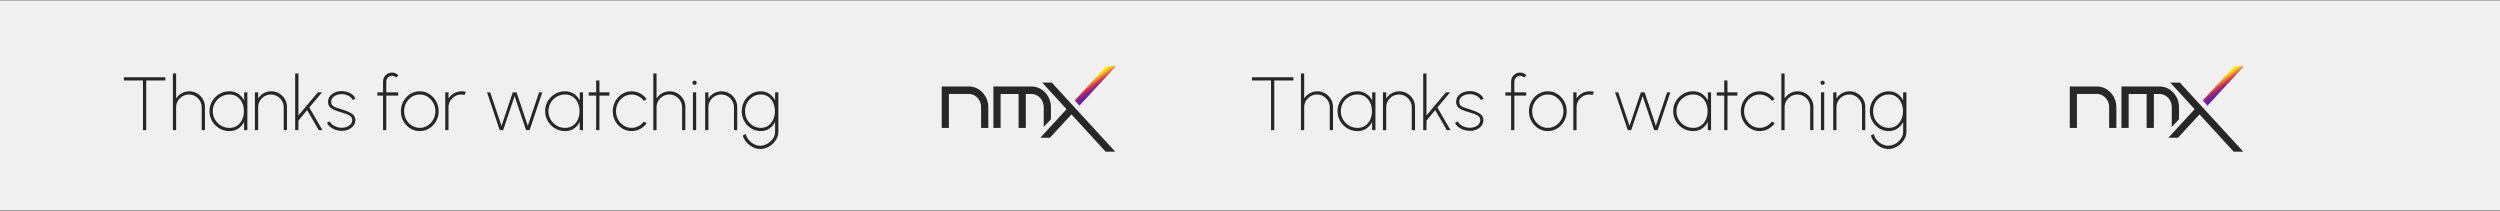 <?xml version="1.0" encoding="UTF-8"?> <svg xmlns="http://www.w3.org/2000/svg" width="1920" height="162" viewBox="0 0 1920 162" fill="none"><rect x="0" y="0" width="1920" height="162" fill="#808080" stroke="none"/><rect width="1920" height="161" transform="translate(0 0.42)" fill="#F0F0F0"></rect><path d="M126.988 59.32V61.814H112.285V99.92H109.791V61.814H95.146V59.32H126.988ZM157.404 82.172V99.92H154.91V82.433C154.91 80.616 154.465 78.972 153.576 77.503C152.706 76.014 151.526 74.825 150.038 73.936C148.549 73.047 146.906 72.602 145.108 72.602C143.29 72.602 141.637 73.047 140.149 73.936C138.66 74.825 137.471 76.014 136.582 77.503C135.712 78.972 135.277 80.616 135.277 82.433V99.92H132.783V56.42H135.277V75.647C136.321 73.965 137.732 72.621 139.511 71.616C141.289 70.611 143.232 70.108 145.34 70.108C147.563 70.108 149.583 70.649 151.401 71.732C153.237 72.815 154.697 74.274 155.78 76.111C156.862 77.928 157.404 79.949 157.404 82.172ZM187.485 70.92H189.979V99.92H187.485L187.427 93.598C186.422 95.705 184.962 97.416 183.048 98.731C181.134 100.026 178.843 100.674 176.175 100.674C174.068 100.674 172.086 100.278 170.23 99.485C168.394 98.692 166.77 97.59 165.358 96.179C163.966 94.768 162.874 93.144 162.081 91.307C161.289 89.47 160.892 87.489 160.892 85.362C160.892 83.255 161.289 81.283 162.081 79.446C162.874 77.59 163.966 75.966 165.358 74.574C166.75 73.182 168.365 72.09 170.201 71.297C172.038 70.504 174 70.108 176.088 70.108C178.795 70.108 181.115 70.765 183.048 72.08C184.982 73.375 186.48 75.086 187.543 77.213L187.485 70.92ZM176.146 98.209C178.505 98.209 180.516 97.639 182.178 96.498C183.841 95.338 185.107 93.791 185.977 91.858C186.867 89.905 187.311 87.759 187.311 85.42C187.311 83.023 186.867 80.857 185.977 78.924C185.088 76.971 183.802 75.425 182.12 74.284C180.458 73.143 178.466 72.573 176.146 72.573C173.807 72.573 171.671 73.153 169.737 74.313C167.804 75.454 166.267 77 165.126 78.953C163.986 80.906 163.415 83.061 163.415 85.42C163.415 87.817 164.005 89.983 165.184 91.916C166.364 93.849 167.91 95.386 169.824 96.527C171.758 97.648 173.865 98.209 176.146 98.209ZM220.388 82.172V99.92H217.894V82.433C217.894 80.616 217.449 78.972 216.56 77.503C215.69 76.014 214.511 74.825 213.022 73.936C211.533 73.047 209.89 72.602 208.092 72.602C206.275 72.602 204.622 73.047 203.133 73.936C201.644 74.825 200.455 76.014 199.566 77.503C198.696 78.972 198.261 80.616 198.261 82.433V99.92H195.767V70.92H198.261V75.647C199.305 73.965 200.716 72.621 202.495 71.616C204.274 70.611 206.217 70.108 208.324 70.108C210.547 70.108 212.568 70.649 214.385 71.732C216.222 72.815 217.681 74.274 218.764 76.111C219.847 77.928 220.388 79.949 220.388 82.172ZM247.631 99.92H244.789L235.886 84.55L229.187 92.583V99.92H226.693V56.42H229.187V88.668L244.093 70.92H247.341L237.568 82.52L247.631 99.92ZM262.308 100.5C260.684 100.481 259.089 100.2 257.523 99.659C255.976 99.098 254.623 98.344 253.463 97.397C252.322 96.45 251.539 95.396 251.114 94.236L253.347 93.279C253.695 94.226 254.362 95.067 255.348 95.802C256.353 96.537 257.494 97.117 258.77 97.542C260.046 97.948 261.264 98.151 262.424 98.151C263.835 98.151 265.15 97.909 266.368 97.426C267.586 96.943 268.572 96.266 269.326 95.396C270.099 94.507 270.486 93.482 270.486 92.322C270.486 91.085 270.08 90.108 269.268 89.393C268.475 88.678 267.46 88.098 266.223 87.653C264.986 87.208 263.7 86.783 262.366 86.377C260.201 85.739 258.335 85.101 256.769 84.463C255.222 83.825 254.033 83.023 253.202 82.056C252.371 81.089 251.955 79.794 251.955 78.17C251.955 76.488 252.448 75.038 253.434 73.82C254.42 72.583 255.706 71.626 257.291 70.949C258.896 70.272 260.607 69.934 262.424 69.934C264.821 69.934 266.987 70.466 268.92 71.529C270.873 72.573 272.226 73.946 272.98 75.647L270.892 76.865C270.505 75.918 269.867 75.106 268.978 74.429C268.089 73.752 267.074 73.23 265.933 72.863C264.792 72.476 263.652 72.283 262.511 72.283C261.08 72.283 259.746 72.515 258.509 72.979C257.272 73.443 256.266 74.12 255.493 75.009C254.739 75.879 254.362 76.923 254.362 78.141C254.362 79.398 254.7 80.355 255.377 81.012C256.054 81.65 257.001 82.182 258.219 82.607C259.456 83.013 260.916 83.487 262.598 84.028C264.396 84.589 266.078 85.207 267.644 85.884C269.21 86.541 270.476 87.373 271.443 88.378C272.41 89.383 272.893 90.688 272.893 92.293C272.893 93.975 272.39 95.435 271.385 96.672C270.399 97.909 269.094 98.866 267.47 99.543C265.865 100.2 264.145 100.519 262.308 100.5ZM296.673 62.597V70.92H305.808V73.414H296.673V99.92H294.179V73.414H289.8V70.92H294.179V62.597C294.179 61.321 294.488 60.171 295.107 59.146C295.725 58.102 296.557 57.271 297.601 56.652C298.645 56.033 299.795 55.724 301.052 55.724C301.98 55.724 302.859 55.908 303.691 56.275C304.541 56.623 305.295 57.135 305.953 57.812L304.184 59.552C303.797 59.127 303.323 58.798 302.763 58.566C302.221 58.334 301.651 58.218 301.052 58.218C299.853 58.218 298.819 58.643 297.949 59.494C297.098 60.345 296.673 61.379 296.673 62.597ZM322.375 100.674C319.707 100.674 317.271 99.988 315.067 98.615C312.882 97.242 311.132 95.406 309.818 93.105C308.522 90.785 307.875 88.223 307.875 85.42C307.875 83.293 308.252 81.312 309.006 79.475C309.76 77.619 310.794 75.995 312.109 74.603C313.443 73.192 314.989 72.09 316.749 71.297C318.508 70.504 320.383 70.108 322.375 70.108C325.043 70.108 327.469 70.794 329.654 72.167C331.858 73.54 333.607 75.386 334.903 77.706C336.217 80.026 336.875 82.597 336.875 85.42C336.875 87.527 336.498 89.499 335.744 91.336C334.99 93.173 333.946 94.797 332.612 96.208C331.297 97.6 329.76 98.692 328.001 99.485C326.261 100.278 324.385 100.674 322.375 100.674ZM322.375 98.18C324.637 98.18 326.667 97.59 328.465 96.411C330.282 95.232 331.722 93.675 332.786 91.742C333.849 89.809 334.381 87.701 334.381 85.42C334.381 83.119 333.849 81.002 332.786 79.069C331.722 77.116 330.282 75.55 328.465 74.371C326.667 73.192 324.637 72.602 322.375 72.602C320.093 72.602 318.044 73.192 316.227 74.371C314.429 75.55 312.998 77.116 311.935 79.069C310.891 81.002 310.369 83.119 310.369 85.42C310.369 87.798 310.91 89.954 311.993 91.887C313.095 93.801 314.554 95.328 316.372 96.469C318.189 97.61 320.19 98.18 322.375 98.18ZM341.957 99.92V70.92H344.451V75.647C345.495 73.965 346.906 72.621 348.685 71.616C350.463 70.611 352.406 70.108 354.514 70.108C355.654 70.108 356.747 70.253 357.791 70.543L356.747 72.95C355.915 72.718 355.094 72.602 354.282 72.602C352.464 72.602 350.811 73.047 349.323 73.936C347.834 74.825 346.645 76.014 345.756 77.503C344.886 78.972 344.451 80.616 344.451 82.433V99.92H341.957ZM386.443 99.92H383.775L374.031 70.92H376.467L385.167 96.672L393.809 70.92H396.709L405.351 96.672L413.993 70.92H416.487L406.743 99.92H404.017L395.201 73.849L386.443 99.92ZM445.257 70.92H447.751V99.92H445.257L445.199 93.598C444.193 95.705 442.734 97.416 440.82 98.731C438.906 100.026 436.615 100.674 433.947 100.674C431.839 100.674 429.858 100.278 428.002 99.485C426.165 98.692 424.541 97.59 423.13 96.179C421.738 94.768 420.645 93.144 419.853 91.307C419.06 89.47 418.664 87.489 418.664 85.362C418.664 83.255 419.06 81.283 419.853 79.446C420.645 77.59 421.738 75.966 423.13 74.574C424.522 73.182 426.136 72.09 427.973 71.297C429.809 70.504 431.772 70.108 433.86 70.108C436.566 70.108 438.886 70.765 440.82 72.08C442.753 73.375 444.251 75.086 445.315 77.213L445.257 70.92ZM433.918 98.209C436.276 98.209 438.287 97.639 439.95 96.498C441.612 95.338 442.879 93.791 443.749 91.858C444.638 89.905 445.083 87.759 445.083 85.42C445.083 83.023 444.638 80.857 443.749 78.924C442.859 76.971 441.574 75.425 439.892 74.284C438.229 73.143 436.238 72.573 433.918 72.573C431.578 72.573 429.442 73.153 427.509 74.313C425.575 75.454 424.038 77 422.898 78.953C421.757 80.906 421.187 83.061 421.187 85.42C421.187 87.817 421.776 89.983 422.956 91.916C424.135 93.849 425.682 95.386 427.596 96.527C429.529 97.648 431.636 98.209 433.918 98.209ZM467.981 73.414H460.383L460.325 99.92H457.831L457.889 73.414H452.147V70.92H457.889L457.831 61.814H460.325L460.383 70.92H467.981V73.414ZM494.47 93.395L496.645 94.584C495.35 96.44 493.687 97.919 491.657 99.021C489.647 100.123 487.462 100.674 485.103 100.674C482.435 100.674 479.999 99.988 477.795 98.615C475.611 97.242 473.861 95.406 472.546 93.105C471.251 90.785 470.603 88.223 470.603 85.42C470.603 83.293 470.98 81.312 471.734 79.475C472.488 77.619 473.523 75.995 474.837 74.603C476.171 73.192 477.718 72.09 479.477 71.297C481.237 70.504 483.112 70.108 485.103 70.108C487.462 70.108 489.647 70.659 491.657 71.761C493.687 72.863 495.35 74.342 496.645 76.198L494.47 77.387C493.291 75.84 491.86 74.661 490.178 73.849C488.516 73.018 486.824 72.602 485.103 72.602C482.841 72.602 480.802 73.192 478.984 74.371C477.186 75.531 475.756 77.087 474.692 79.04C473.629 80.973 473.097 83.1 473.097 85.42C473.097 87.759 473.639 89.896 474.721 91.829C475.804 93.762 477.254 95.309 479.071 96.469C480.889 97.61 482.899 98.18 485.103 98.18C486.998 98.18 488.767 97.735 490.41 96.846C492.054 95.957 493.407 94.806 494.47 93.395ZM526.361 82.172V99.92H523.867V82.433C523.867 80.616 523.422 78.972 522.533 77.503C521.663 76.014 520.483 74.825 518.995 73.936C517.506 73.047 515.863 72.602 514.065 72.602C512.247 72.602 510.594 73.047 509.106 73.936C507.617 74.825 506.428 76.014 505.539 77.503C504.669 78.972 504.234 80.616 504.234 82.433V99.92H501.74V56.42H504.234V75.647C505.278 73.965 506.689 72.621 508.468 71.616C510.246 70.611 512.189 70.108 514.297 70.108C516.52 70.108 518.54 70.649 520.358 71.732C522.194 72.815 523.654 74.274 524.737 76.111C525.819 77.928 526.361 79.949 526.361 82.172ZM532.156 70.92H534.65V99.92H532.156V70.92ZM533.432 65.149C532.987 65.149 532.6 65.004 532.272 64.714C531.943 64.405 531.779 64.018 531.779 63.554C531.779 63.071 531.943 62.684 532.272 62.394C532.6 62.104 532.987 61.959 533.432 61.959C533.876 61.959 534.253 62.104 534.563 62.394C534.891 62.684 535.056 63.061 535.056 63.525C535.056 64.008 534.901 64.405 534.592 64.714C534.282 65.004 533.896 65.149 533.432 65.149ZM566.179 82.172V99.92H563.685V82.433C563.685 80.616 563.24 78.972 562.351 77.503C561.481 76.014 560.302 74.825 558.813 73.936C557.324 73.047 555.681 72.602 553.883 72.602C552.066 72.602 550.413 73.047 548.924 73.936C547.435 74.825 546.246 76.014 545.357 77.503C544.487 78.972 544.052 80.616 544.052 82.433V99.92H541.558V70.92H544.052V75.647C545.096 73.965 546.507 72.621 548.286 71.616C550.065 70.611 552.008 70.108 554.115 70.108C556.338 70.108 558.359 70.649 560.176 71.732C562.013 72.815 563.472 74.274 564.555 76.111C565.638 77.928 566.179 79.949 566.179 82.172ZM595.275 70.92H597.769V101.254C597.769 102.994 597.372 104.647 596.58 106.213C595.806 107.798 594.762 109.21 593.448 110.447C592.152 111.684 590.673 112.651 589.011 113.347C587.367 114.062 585.656 114.42 583.878 114.42C581.867 114.42 579.924 113.937 578.049 112.97C576.193 112.023 574.588 110.756 573.235 109.171C571.881 107.605 570.963 105.884 570.48 104.009L572.771 102.936C573.119 104.579 573.863 106.078 575.004 107.431C576.144 108.804 577.498 109.896 579.064 110.708C580.649 111.52 582.254 111.926 583.878 111.926C585.308 111.926 586.7 111.626 588.054 111.027C589.426 110.447 590.654 109.654 591.737 108.649C592.819 107.663 593.68 106.532 594.318 105.256C594.956 103.98 595.275 102.646 595.275 101.254V93.656C594.231 95.744 592.761 97.436 590.867 98.731C588.972 100.026 586.768 100.674 584.255 100.674C582.244 100.674 580.349 100.278 578.571 99.485C576.811 98.692 575.265 97.6 573.931 96.208C572.597 94.797 571.553 93.173 570.799 91.336C570.045 89.499 569.668 87.527 569.668 85.42C569.668 83.293 570.045 81.312 570.799 79.475C571.553 77.619 572.597 75.995 573.931 74.603C575.265 73.192 576.811 72.09 578.571 71.297C580.349 70.504 582.244 70.108 584.255 70.108C586.768 70.108 588.972 70.756 590.867 72.051C592.761 73.346 594.231 75.048 595.275 77.155V70.92ZM584.255 98.209C586.536 98.209 588.489 97.619 590.113 96.44C591.737 95.241 592.984 93.675 593.854 91.742C594.724 89.789 595.159 87.682 595.159 85.42C595.159 83.1 594.714 80.964 593.825 79.011C592.955 77.058 591.698 75.502 590.055 74.342C588.431 73.163 586.497 72.573 584.255 72.573C582.012 72.573 579.972 73.153 578.136 74.313C576.318 75.454 574.868 77 573.786 78.953C572.722 80.906 572.191 83.061 572.191 85.42C572.191 87.798 572.732 89.954 573.815 91.887C574.917 93.82 576.386 95.357 578.223 96.498C580.059 97.639 582.07 98.209 584.255 98.209Z" fill="#272727"></path><path d="M993.336 59.32V61.814H978.633V99.92H976.139V61.814H961.494V59.32H993.336ZM1023.75 82.172V99.92H1021.26V82.433C1021.26 80.616 1020.81 78.972 1019.92 77.503C1019.05 76.014 1017.87 74.825 1016.39 73.936C1014.9 73.047 1013.25 72.602 1011.46 72.602C1009.64 72.602 1007.99 73.047 1006.5 73.936C1005.01 74.825 1003.82 76.014 1002.93 77.503C1002.06 78.972 1001.62 80.616 1001.62 82.433V99.92H999.131V56.42H1001.62V75.647C1002.67 73.965 1004.08 72.621 1005.86 71.616C1007.64 70.611 1009.58 70.108 1011.69 70.108C1013.91 70.108 1015.93 70.649 1017.75 71.732C1019.59 72.815 1021.04 74.274 1022.13 76.111C1023.21 77.928 1023.75 79.949 1023.75 82.172ZM1053.83 70.92H1056.33V99.92H1053.83L1053.78 93.598C1052.77 95.705 1051.31 97.416 1049.4 98.731C1047.48 100.026 1045.19 100.674 1042.52 100.674C1040.42 100.674 1038.43 100.278 1036.58 99.485C1034.74 98.692 1033.12 97.59 1031.71 96.179C1030.31 94.768 1029.22 93.144 1028.43 91.307C1027.64 89.47 1027.24 87.489 1027.24 85.362C1027.24 83.255 1027.64 81.283 1028.43 79.446C1029.22 77.59 1030.31 75.966 1031.71 74.574C1033.1 73.182 1034.71 72.09 1036.55 71.297C1038.39 70.504 1040.35 70.108 1042.44 70.108C1045.14 70.108 1047.46 70.765 1049.4 72.08C1051.33 73.375 1052.83 75.086 1053.89 77.213L1053.83 70.92ZM1042.49 98.209C1044.85 98.209 1046.86 97.639 1048.53 96.498C1050.19 95.338 1051.46 93.791 1052.33 91.858C1053.21 89.905 1053.66 87.759 1053.66 85.42C1053.66 83.023 1053.21 80.857 1052.33 78.924C1051.44 76.971 1050.15 75.425 1048.47 74.284C1046.81 73.143 1044.81 72.573 1042.49 72.573C1040.15 72.573 1038.02 73.153 1036.09 74.313C1034.15 75.454 1032.61 77 1031.47 78.953C1030.33 80.906 1029.76 83.061 1029.76 85.42C1029.76 87.817 1030.35 89.983 1031.53 91.916C1032.71 93.849 1034.26 95.386 1036.17 96.527C1038.11 97.648 1040.21 98.209 1042.49 98.209ZM1086.74 82.172V99.92H1084.24V82.433C1084.24 80.616 1083.8 78.972 1082.91 77.503C1082.04 76.014 1080.86 74.825 1079.37 73.936C1077.88 73.047 1076.24 72.602 1074.44 72.602C1072.62 72.602 1070.97 73.047 1069.48 73.936C1067.99 74.825 1066.8 76.014 1065.91 77.503C1065.04 78.972 1064.61 80.616 1064.61 82.433V99.92H1062.12V70.92H1064.61V75.647C1065.65 73.965 1067.06 72.621 1068.84 71.616C1070.62 70.611 1072.56 70.108 1074.67 70.108C1076.9 70.108 1078.92 70.649 1080.73 71.732C1082.57 72.815 1084.03 74.274 1085.11 76.111C1086.19 77.928 1086.74 79.949 1086.74 82.172ZM1113.98 99.92H1111.14L1102.23 84.55L1095.53 92.583V99.92H1093.04V56.42H1095.53V88.668L1110.44 70.92H1113.69L1103.92 82.52L1113.98 99.92ZM1128.66 100.5C1127.03 100.481 1125.44 100.2 1123.87 99.659C1122.32 99.098 1120.97 98.344 1119.81 97.397C1118.67 96.45 1117.89 95.396 1117.46 94.236L1119.69 93.279C1120.04 94.226 1120.71 95.067 1121.7 95.802C1122.7 96.537 1123.84 97.117 1125.12 97.542C1126.39 97.948 1127.61 98.151 1128.77 98.151C1130.18 98.151 1131.5 97.909 1132.72 97.426C1133.93 96.943 1134.92 96.266 1135.67 95.396C1136.45 94.507 1136.83 93.482 1136.83 92.322C1136.83 91.085 1136.43 90.108 1135.62 89.393C1134.82 88.678 1133.81 88.098 1132.57 87.653C1131.33 87.208 1130.05 86.783 1128.71 86.377C1126.55 85.739 1124.68 85.101 1123.12 84.463C1121.57 83.825 1120.38 83.023 1119.55 82.056C1118.72 81.089 1118.3 79.794 1118.3 78.17C1118.3 76.488 1118.8 75.038 1119.78 73.82C1120.77 72.583 1122.05 71.626 1123.64 70.949C1125.24 70.272 1126.95 69.934 1128.77 69.934C1131.17 69.934 1133.33 70.466 1135.27 71.529C1137.22 72.573 1138.57 73.946 1139.33 75.647L1137.24 76.865C1136.85 75.918 1136.22 75.106 1135.33 74.429C1134.44 73.752 1133.42 73.23 1132.28 72.863C1131.14 72.476 1130 72.283 1128.86 72.283C1127.43 72.283 1126.09 72.515 1124.86 72.979C1123.62 73.443 1122.61 74.12 1121.84 75.009C1121.09 75.879 1120.71 76.923 1120.71 78.141C1120.71 79.398 1121.05 80.355 1121.72 81.012C1122.4 81.65 1123.35 82.182 1124.57 82.607C1125.8 83.013 1127.26 83.487 1128.95 84.028C1130.74 84.589 1132.43 85.207 1133.99 85.884C1135.56 86.541 1136.82 87.373 1137.79 88.378C1138.76 89.383 1139.24 90.688 1139.24 92.293C1139.24 93.975 1138.74 95.435 1137.73 96.672C1136.75 97.909 1135.44 98.866 1133.82 99.543C1132.21 100.2 1130.49 100.519 1128.66 100.5ZM1163.02 62.597V70.92H1172.16V73.414H1163.02V99.92H1160.53V73.414H1156.15V70.92H1160.53V62.597C1160.53 61.321 1160.84 60.171 1161.45 59.146C1162.07 58.102 1162.9 57.271 1163.95 56.652C1164.99 56.033 1166.14 55.724 1167.4 55.724C1168.33 55.724 1169.21 55.908 1170.04 56.275C1170.89 56.623 1171.64 57.135 1172.3 57.812L1170.53 59.552C1170.14 59.127 1169.67 58.798 1169.11 58.566C1168.57 58.334 1168 58.218 1167.4 58.218C1166.2 58.218 1165.17 58.643 1164.3 59.494C1163.45 60.345 1163.02 61.379 1163.02 62.597ZM1188.72 100.674C1186.05 100.674 1183.62 99.988 1181.41 98.615C1179.23 97.242 1177.48 95.406 1176.17 93.105C1174.87 90.785 1174.22 88.223 1174.22 85.42C1174.22 83.293 1174.6 81.312 1175.35 79.475C1176.11 77.619 1177.14 75.995 1178.46 74.603C1179.79 73.192 1181.34 72.09 1183.1 71.297C1184.86 70.504 1186.73 70.108 1188.72 70.108C1191.39 70.108 1193.82 70.794 1196 72.167C1198.21 73.54 1199.96 75.386 1201.25 77.706C1202.57 80.026 1203.22 82.597 1203.22 85.42C1203.22 87.527 1202.85 89.499 1202.09 91.336C1201.34 93.173 1200.29 94.797 1198.96 96.208C1197.65 97.6 1196.11 98.692 1194.35 99.485C1192.61 100.278 1190.73 100.674 1188.72 100.674ZM1188.72 98.18C1190.98 98.18 1193.01 97.59 1194.81 96.411C1196.63 95.232 1198.07 93.675 1199.13 91.742C1200.2 89.809 1200.73 87.701 1200.73 85.42C1200.73 83.119 1200.2 81.002 1199.13 79.069C1198.07 77.116 1196.63 75.55 1194.81 74.371C1193.01 73.192 1190.98 72.602 1188.72 72.602C1186.44 72.602 1184.39 73.192 1182.57 74.371C1180.78 75.55 1179.35 77.116 1178.28 79.069C1177.24 81.002 1176.72 83.119 1176.72 85.42C1176.72 87.798 1177.26 89.954 1178.34 91.887C1179.44 93.801 1180.9 95.328 1182.72 96.469C1184.54 97.61 1186.54 98.18 1188.72 98.18ZM1208.3 99.92V70.92H1210.8V75.647C1211.84 73.965 1213.25 72.621 1215.03 71.616C1216.81 70.611 1218.75 70.108 1220.86 70.108C1222 70.108 1223.09 70.253 1224.14 70.543L1223.09 72.95C1222.26 72.718 1221.44 72.602 1220.63 72.602C1218.81 72.602 1217.16 73.047 1215.67 73.936C1214.18 74.825 1212.99 76.014 1212.1 77.503C1211.23 78.972 1210.8 80.616 1210.8 82.433V99.92H1208.3ZM1252.79 99.92H1250.12L1240.38 70.92H1242.81L1251.51 96.672L1260.16 70.92H1263.06L1271.7 96.672L1280.34 70.92H1282.83L1273.09 99.92H1270.36L1261.55 73.849L1252.79 99.92ZM1311.6 70.92H1314.1V99.92H1311.6L1311.55 93.598C1310.54 95.705 1309.08 97.416 1307.17 98.731C1305.25 100.026 1302.96 100.674 1300.29 100.674C1298.19 100.674 1296.21 100.278 1294.35 99.485C1292.51 98.692 1290.89 97.59 1289.48 96.179C1288.09 94.768 1286.99 93.144 1286.2 91.307C1285.41 89.47 1285.01 87.489 1285.01 85.362C1285.01 83.255 1285.41 81.283 1286.2 79.446C1286.99 77.59 1288.09 75.966 1289.48 74.574C1290.87 73.182 1292.48 72.09 1294.32 71.297C1296.16 70.504 1298.12 70.108 1300.21 70.108C1302.91 70.108 1305.23 70.765 1307.17 72.08C1309.1 73.375 1310.6 75.086 1311.66 77.213L1311.6 70.92ZM1300.27 98.209C1302.62 98.209 1304.64 97.639 1306.3 96.498C1307.96 95.338 1309.23 93.791 1310.1 91.858C1310.99 89.905 1311.43 87.759 1311.43 85.42C1311.43 83.023 1310.99 80.857 1310.1 78.924C1309.21 76.971 1307.92 75.425 1306.24 74.284C1304.58 73.143 1302.59 72.573 1300.27 72.573C1297.93 72.573 1295.79 73.153 1293.86 74.313C1291.92 75.454 1290.39 77 1289.25 78.953C1288.11 80.906 1287.53 83.061 1287.53 85.42C1287.53 87.817 1288.12 89.983 1289.3 91.916C1290.48 93.849 1292.03 95.386 1293.94 96.527C1295.88 97.648 1297.98 98.209 1300.27 98.209ZM1334.33 73.414H1326.73L1326.67 99.92H1324.18L1324.24 73.414H1318.49V70.92H1324.24L1324.18 61.814H1326.67L1326.73 70.92H1334.33V73.414ZM1360.82 93.395L1362.99 94.584C1361.7 96.44 1360.04 97.919 1358.01 99.021C1355.99 100.123 1353.81 100.674 1351.45 100.674C1348.78 100.674 1346.35 99.988 1344.14 98.615C1341.96 97.242 1340.21 95.406 1338.89 93.105C1337.6 90.785 1336.95 88.223 1336.95 85.42C1336.95 83.293 1337.33 81.312 1338.08 79.475C1338.84 77.619 1339.87 75.995 1341.19 74.603C1342.52 73.192 1344.07 72.09 1345.83 71.297C1347.58 70.504 1349.46 70.108 1351.45 70.108C1353.81 70.108 1355.99 70.659 1358.01 71.761C1360.04 72.863 1361.7 74.342 1362.99 76.198L1360.82 77.387C1359.64 75.84 1358.21 74.661 1356.53 73.849C1354.86 73.018 1353.17 72.602 1351.45 72.602C1349.19 72.602 1347.15 73.192 1345.33 74.371C1343.53 75.531 1342.1 77.087 1341.04 79.04C1339.98 80.973 1339.45 83.1 1339.45 85.42C1339.45 87.759 1339.99 89.896 1341.07 91.829C1342.15 93.762 1343.6 95.309 1345.42 96.469C1347.24 97.61 1349.25 98.18 1351.45 98.18C1353.35 98.18 1355.11 97.735 1356.76 96.846C1358.4 95.957 1359.75 94.806 1360.82 93.395ZM1392.71 82.172V99.92H1390.21V82.433C1390.21 80.616 1389.77 78.972 1388.88 77.503C1388.01 76.014 1386.83 74.825 1385.34 73.936C1383.85 73.047 1382.21 72.602 1380.41 72.602C1378.6 72.602 1376.94 73.047 1375.45 73.936C1373.96 74.825 1372.78 76.014 1371.89 77.503C1371.02 78.972 1370.58 80.616 1370.58 82.433V99.92H1368.09V56.42H1370.58V75.647C1371.63 73.965 1373.04 72.621 1374.82 71.616C1376.59 70.611 1378.54 70.108 1380.64 70.108C1382.87 70.108 1384.89 70.649 1386.71 71.732C1388.54 72.815 1390 74.274 1391.08 76.111C1392.17 77.928 1392.71 79.949 1392.71 82.172ZM1398.5 70.92H1401V99.92H1398.5V70.92ZM1399.78 65.149C1399.34 65.149 1398.95 65.004 1398.62 64.714C1398.29 64.405 1398.13 64.018 1398.13 63.554C1398.13 63.071 1398.29 62.684 1398.62 62.394C1398.95 62.104 1399.34 61.959 1399.78 61.959C1400.22 61.959 1400.6 62.104 1400.91 62.394C1401.24 62.684 1401.4 63.061 1401.4 63.525C1401.4 64.008 1401.25 64.405 1400.94 64.714C1400.63 65.004 1400.24 65.149 1399.78 65.149ZM1432.53 82.172V99.92H1430.03V82.433C1430.03 80.616 1429.59 78.972 1428.7 77.503C1427.83 76.014 1426.65 74.825 1425.16 73.936C1423.67 73.047 1422.03 72.602 1420.23 72.602C1418.41 72.602 1416.76 73.047 1415.27 73.936C1413.78 74.825 1412.59 76.014 1411.71 77.503C1410.84 78.972 1410.4 80.616 1410.4 82.433V99.92H1407.91V70.92H1410.4V75.647C1411.44 73.965 1412.86 72.621 1414.63 71.616C1416.41 70.611 1418.36 70.108 1420.46 70.108C1422.69 70.108 1424.71 70.649 1426.52 71.732C1428.36 72.815 1429.82 74.274 1430.9 76.111C1431.99 77.928 1432.53 79.949 1432.53 82.172ZM1461.62 70.92H1464.12V101.254C1464.12 102.994 1463.72 104.647 1462.93 106.213C1462.15 107.798 1461.11 109.21 1459.8 110.447C1458.5 111.684 1457.02 112.651 1455.36 113.347C1453.72 114.062 1452 114.42 1450.23 114.42C1448.21 114.42 1446.27 113.937 1444.4 112.97C1442.54 112.023 1440.94 110.756 1439.58 109.171C1438.23 107.605 1437.31 105.884 1436.83 104.009L1439.12 102.936C1439.47 104.579 1440.21 106.078 1441.35 107.431C1442.49 108.804 1443.85 109.896 1445.41 110.708C1447 111.52 1448.6 111.926 1450.23 111.926C1451.66 111.926 1453.05 111.626 1454.4 111.027C1455.77 110.447 1457 109.654 1458.08 108.649C1459.17 107.663 1460.03 106.532 1460.67 105.256C1461.3 103.98 1461.62 102.646 1461.62 101.254V93.656C1460.58 95.744 1459.11 97.436 1457.21 98.731C1455.32 100.026 1453.12 100.674 1450.6 100.674C1448.59 100.674 1446.7 100.278 1444.92 99.485C1443.16 98.692 1441.61 97.6 1440.28 96.208C1438.94 94.797 1437.9 93.173 1437.15 91.336C1436.39 89.499 1436.02 87.527 1436.02 85.42C1436.02 83.293 1436.39 81.312 1437.15 79.475C1437.9 77.619 1438.94 75.995 1440.28 74.603C1441.61 73.192 1443.16 72.09 1444.92 71.297C1446.7 70.504 1448.59 70.108 1450.6 70.108C1453.12 70.108 1455.32 70.756 1457.21 72.051C1459.11 73.346 1460.58 75.048 1461.62 77.155V70.92ZM1450.6 98.209C1452.88 98.209 1454.84 97.619 1456.46 96.44C1458.08 95.241 1459.33 93.675 1460.2 91.742C1461.07 89.789 1461.51 87.682 1461.51 85.42C1461.51 83.1 1461.06 80.964 1460.17 79.011C1459.3 77.058 1458.05 75.502 1456.4 74.342C1454.78 73.163 1452.85 72.573 1450.6 72.573C1448.36 72.573 1446.32 73.153 1444.48 74.313C1442.67 75.454 1441.22 77 1440.13 78.953C1439.07 80.906 1438.54 83.061 1438.54 85.42C1438.54 87.798 1439.08 89.954 1440.16 91.887C1441.26 93.82 1442.73 95.357 1444.57 96.498C1446.41 97.639 1448.42 98.209 1450.6 98.209Z" fill="#272727"></path><path d="M728.735 98.271H723.242V66.393H743.929C746.034 66.393 747.985 66.803 749.781 67.625C751.578 68.446 753.221 69.627 754.607 71.064C755.993 72.553 757.071 74.247 757.841 76.146C758.611 78.045 759.021 80.099 759.021 82.306V98.271H753.477V82.306C753.477 80.458 753.067 78.764 752.194 77.224C751.373 75.684 750.192 74.452 748.755 73.528C747.317 72.604 745.675 72.142 743.929 72.142H728.735V98.271Z" fill="#272727"></path><path d="M800.293 77.224C801.115 78.764 801.577 80.458 801.577 82.306V97.552L807.121 91.597V82.306C807.121 80.099 806.71 78.045 805.94 76.146C805.17 74.247 804.092 72.553 802.706 71.064C801.32 69.575 799.729 68.446 797.881 67.625C796.084 66.803 794.082 66.393 792.029 66.393H762.923V98.271H768.467V72.193H782.275V98.271H787.819V72.193H792.08C793.825 72.193 795.468 72.655 796.905 73.579C798.291 74.452 799.472 75.684 800.293 77.224Z" fill="#272727"></path><path d="M807.891 63.415H800.396L819.133 83.846L798.959 105.765H806.351L822.88 87.85L848.803 116.134L848.957 116.494H856.503L808.096 63.774L807.891 63.415Z" fill="#272727"></path><path d="M829.04 81.125L856.914 50.89H849.522L825.395 77.07H825.344L829.04 81.125Z" fill="url(#paint0_linear_2089_1147)"></path><path d="M1595.08 98.271H1589.59V66.393H1610.28C1612.38 66.393 1614.33 66.803 1616.13 67.625C1617.93 68.446 1619.57 69.627 1620.95 71.064C1622.34 72.553 1623.42 74.247 1624.19 76.146C1624.96 78.045 1625.37 80.099 1625.37 82.306V98.271H1619.83V82.306C1619.83 80.458 1619.41 78.764 1618.54 77.224C1617.72 75.684 1616.54 74.452 1615.1 73.528C1613.67 72.604 1612.02 72.142 1610.28 72.142H1595.08V98.271Z" fill="#272727"></path><path d="M1666.64 77.224C1667.46 78.764 1667.92 80.458 1667.92 82.306V97.552L1673.47 91.597V82.306C1673.47 80.099 1673.06 78.045 1672.29 76.146C1671.52 74.247 1670.44 72.553 1669.05 71.064C1667.67 69.575 1666.08 68.446 1664.23 67.625C1662.43 66.803 1660.43 66.393 1658.38 66.393H1629.27V98.271H1634.81V72.193H1648.62V98.271H1654.17V72.193H1658.43C1660.17 72.193 1661.82 72.655 1663.25 73.579C1664.64 74.452 1665.82 75.684 1666.64 77.224Z" fill="#272727"></path><path d="M1674.24 63.415H1666.74L1685.48 83.846L1665.31 105.765H1672.7L1689.23 87.85L1715.15 116.134L1715.31 116.494H1722.85L1674.44 63.774L1674.24 63.415Z" fill="#272727"></path><path d="M1695.39 81.125L1723.26 50.89H1715.87L1691.74 77.07H1691.69L1695.39 81.125Z" fill="url(#paint1_linear_2089_1147)"></path><defs><linearGradient id="paint0_linear_2089_1147" x1="837.508" y1="58.814" x2="844.803" y2="69.233" gradientUnits="userSpaceOnUse"><stop offset="0.123" stop-color="#FFED1A"></stop><stop offset="0.17" stop-color="#FCE01E"></stop><stop offset="0.259" stop-color="#F3BC28"></stop><stop offset="0.38" stop-color="#E58238"></stop><stop offset="0.526" stop-color="#D2344E"></stop><stop offset="0.528" stop-color="#D2334E"></stop><stop offset="0.596" stop-color="#B32E65"></stop><stop offset="0.686" stop-color="#91297E"></stop><stop offset="0.772" stop-color="#772591"></stop><stop offset="0.85" stop-color="#68239C"></stop><stop offset="0.913" stop-color="#6322A0"></stop></linearGradient><linearGradient id="paint1_linear_2089_1147" x1="1703.86" y1="58.814" x2="1711.15" y2="69.233" gradientUnits="userSpaceOnUse"><stop offset="0.123" stop-color="#FFED1A"></stop><stop offset="0.17" stop-color="#FCE01E"></stop><stop offset="0.259" stop-color="#F3BC28"></stop><stop offset="0.38" stop-color="#E58238"></stop><stop offset="0.526" stop-color="#D2344E"></stop><stop offset="0.528" stop-color="#D2334E"></stop><stop offset="0.596" stop-color="#B32E65"></stop><stop offset="0.686" stop-color="#91297E"></stop><stop offset="0.772" stop-color="#772591"></stop><stop offset="0.85" stop-color="#68239C"></stop><stop offset="0.913" stop-color="#6322A0"></stop></linearGradient></defs></svg> 